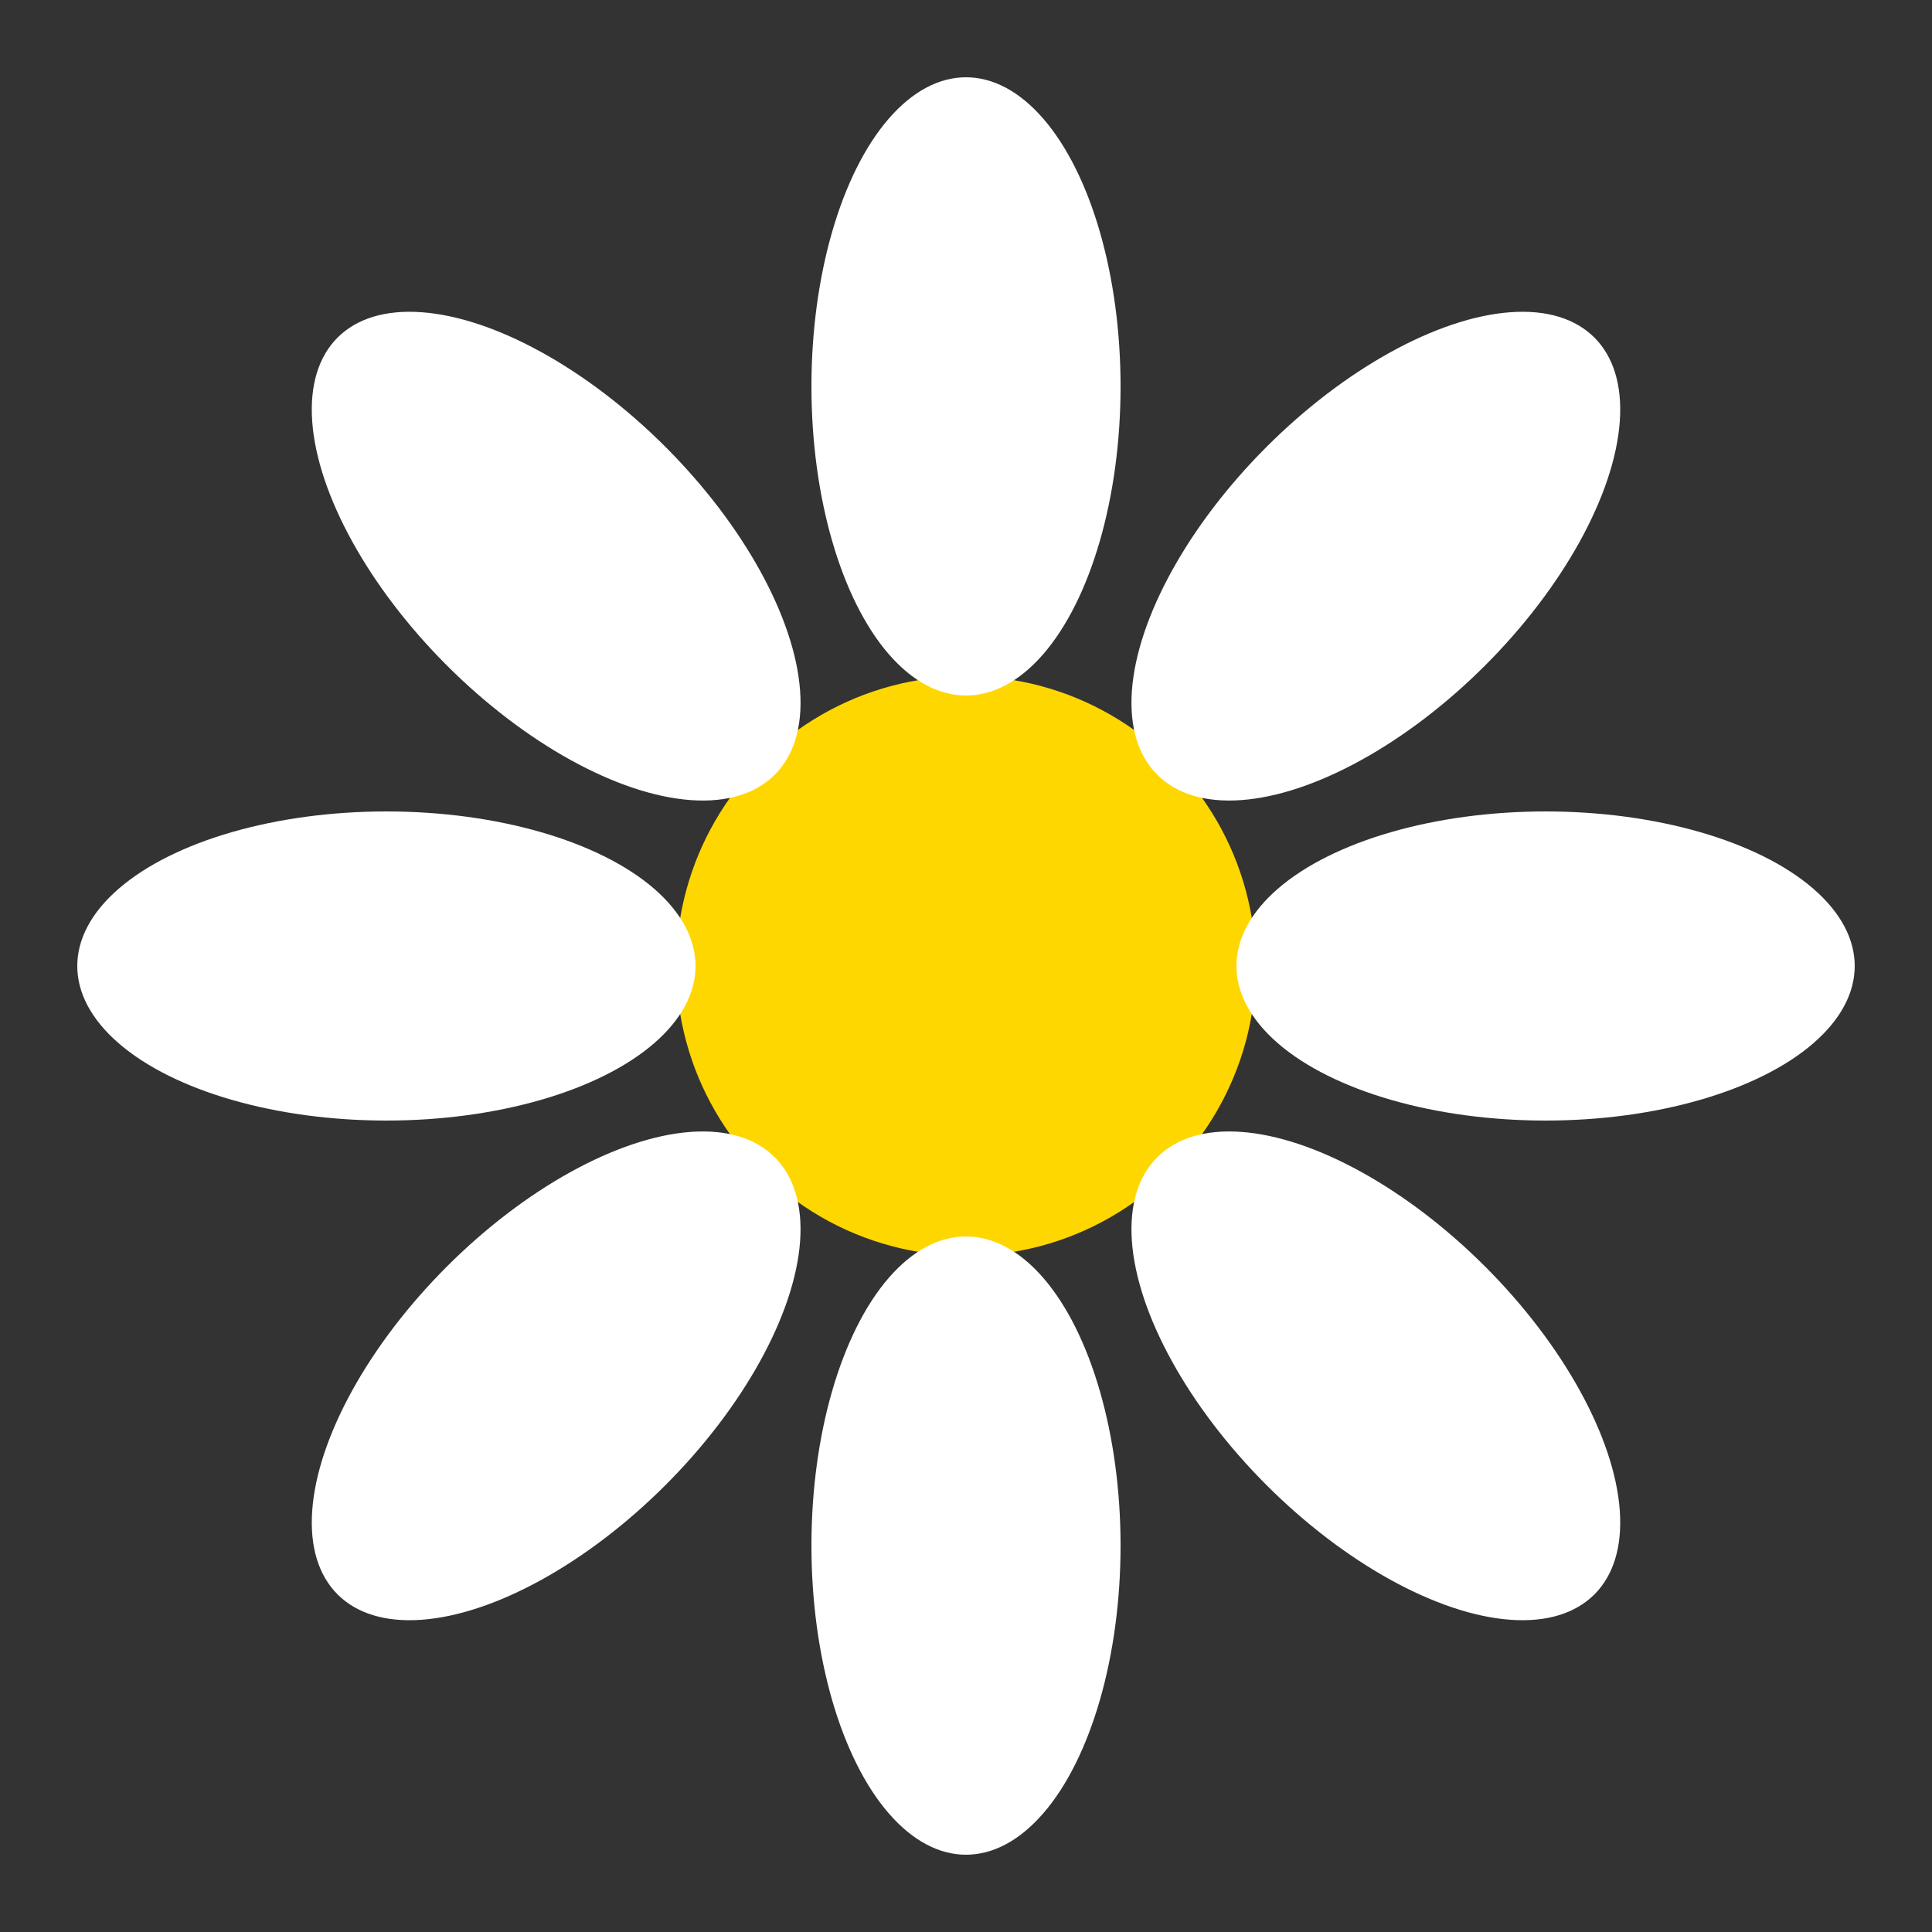 <svg xmlns="http://www.w3.org/2000/svg" viewBox="0 0 100 100">
  <rect x="0" y="0" width="100" height="100" fill="#333333" stroke="none"/>
  <!-- Yellow center -->
  <circle cx="50" cy="50" r="15" fill="#FFD700"/>
  
  <!-- White petals -->
  <ellipse cx="50" cy="20" rx="8" ry="16" fill="#FFFFFF" transform="rotate(0 50 50)"/>
  <ellipse cx="50" cy="20" rx="8" ry="16" fill="#FFFFFF" transform="rotate(45 50 50)"/>
  <ellipse cx="50" cy="20" rx="8" ry="16" fill="#FFFFFF" transform="rotate(90 50 50)"/>
  <ellipse cx="50" cy="20" rx="8" ry="16" fill="#FFFFFF" transform="rotate(135 50 50)"/>
  <ellipse cx="50" cy="20" rx="8" ry="16" fill="#FFFFFF" transform="rotate(180 50 50)"/>
  <ellipse cx="50" cy="20" rx="8" ry="16" fill="#FFFFFF" transform="rotate(225 50 50)"/>
  <ellipse cx="50" cy="20" rx="8" ry="16" fill="#FFFFFF" transform="rotate(270 50 50)"/>
  <ellipse cx="50" cy="20" rx="8" ry="16" fill="#FFFFFF" transform="rotate(315 50 50)"/>
</svg>
